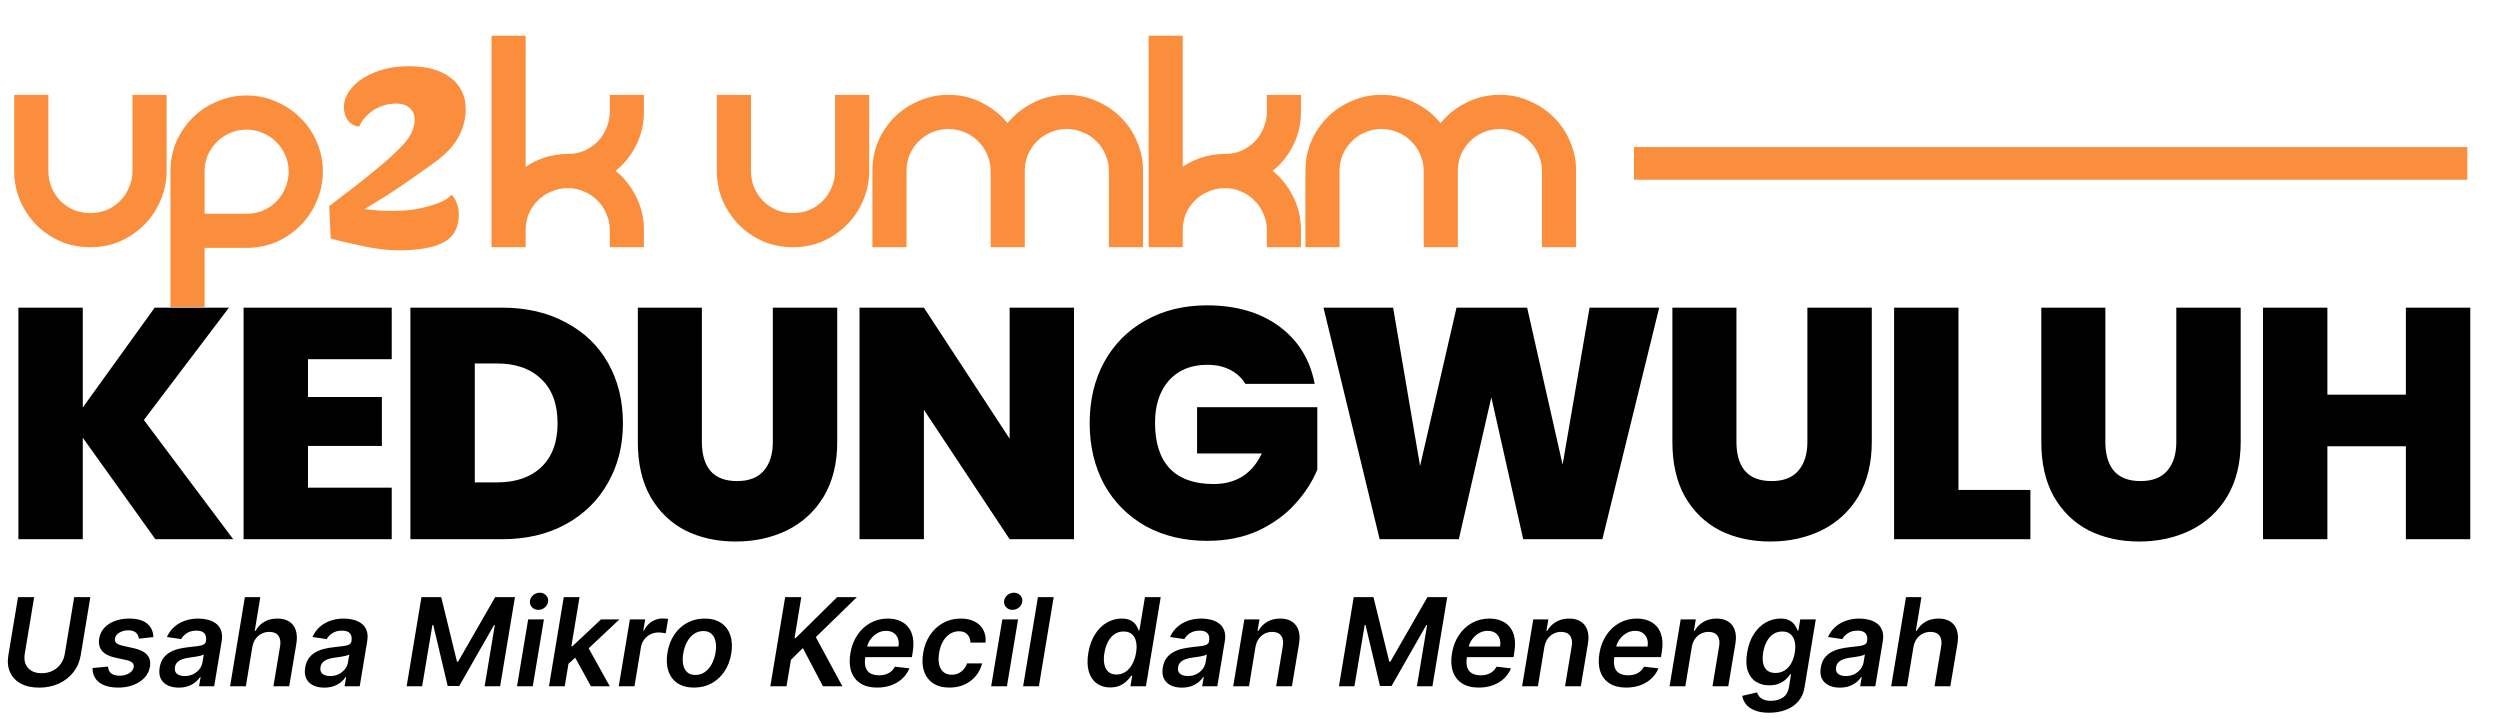 <svg width="153" height="44" viewBox="0 0 153 44" fill="none" xmlns="http://www.w3.org/2000/svg">
<path d="M9.509 33L5.066 26.788V33H1.126V18.828H5.066V24.939L9.468 18.828H14.012L8.805 25.703L14.273 33H9.509ZM18.848 21.984V24.296H23.371V27.291H18.848V29.844H23.974V33H14.908V18.828H23.974V21.984H18.848ZM30.726 18.828C32.213 18.828 33.513 19.129 34.626 19.732C35.751 20.322 36.616 21.153 37.219 22.225C37.822 23.297 38.124 24.523 38.124 25.904C38.124 27.271 37.815 28.49 37.199 29.562C36.596 30.635 35.731 31.479 34.606 32.095C33.493 32.699 32.2 33 30.726 33H25.117V18.828H30.726ZM30.424 29.522C31.577 29.522 32.481 29.207 33.138 28.577C33.795 27.948 34.123 27.056 34.123 25.904C34.123 24.738 33.795 23.84 33.138 23.21C32.481 22.567 31.577 22.245 30.424 22.245H29.057V29.522H30.424ZM42.955 18.828V27.05C42.955 27.814 43.13 28.403 43.478 28.819C43.84 29.234 44.383 29.442 45.106 29.442C45.83 29.442 46.373 29.234 46.735 28.819C47.11 28.39 47.297 27.8 47.297 27.05V18.828H51.238V27.05C51.238 28.35 50.963 29.462 50.413 30.387C49.864 31.298 49.113 31.988 48.162 32.457C47.224 32.913 46.178 33.141 45.026 33.141C43.873 33.141 42.841 32.913 41.93 32.457C41.032 31.988 40.322 31.298 39.799 30.387C39.29 29.475 39.035 28.363 39.035 27.05V18.828H42.955ZM65.73 33H61.79L56.543 25.079V33H52.603V18.828H56.543L61.79 26.849V18.828H65.73V33ZM76.216 23.491C75.989 23.116 75.674 22.828 75.272 22.627C74.883 22.426 74.421 22.326 73.885 22.326C72.893 22.326 72.109 22.647 71.533 23.29C70.97 23.934 70.688 24.798 70.688 25.884C70.688 27.103 70.99 28.035 71.593 28.678C72.209 29.308 73.101 29.623 74.266 29.623C75.647 29.623 76.632 29 77.222 27.753H73.261V24.919H80.619V28.738C80.311 29.489 79.855 30.192 79.252 30.849C78.662 31.506 77.912 32.048 77.001 32.477C76.089 32.893 75.05 33.1 73.885 33.1C72.464 33.1 71.204 32.799 70.105 32.196C69.02 31.579 68.175 30.728 67.572 29.643C66.983 28.544 66.688 27.291 66.688 25.884C66.688 24.49 66.983 23.25 67.572 22.165C68.175 21.066 69.02 20.215 70.105 19.612C71.191 18.995 72.444 18.687 73.865 18.687C75.647 18.687 77.121 19.116 78.287 19.973C79.453 20.831 80.177 22.004 80.458 23.491H76.216ZM101.543 18.828L98.065 33H93.22L91.27 24.316L89.28 33H84.435L80.998 18.828H85.259L86.908 28.517L89.139 18.828H93.461L95.632 28.437L97.281 18.828H101.543ZM106.27 18.828V27.05C106.27 27.814 106.444 28.403 106.793 28.819C107.155 29.234 107.698 29.442 108.421 29.442C109.145 29.442 109.688 29.234 110.05 28.819C110.425 28.39 110.612 27.8 110.612 27.05V18.828H114.553V27.05C114.553 28.35 114.278 29.462 113.728 30.387C113.179 31.298 112.428 31.988 111.477 32.457C110.539 32.913 109.493 33.141 108.341 33.141C107.188 33.141 106.156 32.913 105.245 32.457C104.347 31.988 103.637 31.298 103.114 30.387C102.605 29.475 102.35 28.363 102.35 27.05V18.828H106.27ZM119.858 29.985H124.26V33H115.918V18.828H119.858V29.985ZM128.848 18.828V27.05C128.848 27.814 129.022 28.403 129.371 28.819C129.733 29.234 130.275 29.442 130.999 29.442C131.723 29.442 132.266 29.234 132.627 28.819C133.003 28.39 133.19 27.8 133.19 27.05V18.828H137.13V27.05C137.13 28.35 136.856 29.462 136.306 30.387C135.757 31.298 135.006 31.988 134.055 32.457C133.117 32.913 132.071 33.141 130.919 33.141C129.766 33.141 128.734 32.913 127.823 32.457C126.925 31.988 126.215 31.298 125.692 30.387C125.183 29.475 124.928 28.363 124.928 27.05V18.828H128.848ZM151.181 18.828V33H147.24V27.311H142.436V33H138.496V18.828H142.436V24.155H147.24V18.828H151.181Z" fill="black"/>
<path d="M10.046 5.954V10.457C10.046 11.073 9.926 11.656 9.684 12.206C9.457 12.755 9.135 13.238 8.719 13.653C8.304 14.069 7.822 14.397 7.272 14.638C6.736 14.866 6.153 14.98 5.523 14.98C4.907 14.98 4.324 14.866 3.774 14.638C3.225 14.397 2.742 14.069 2.327 13.653C1.925 13.238 1.603 12.755 1.362 12.206C1.134 11.656 1.02 11.073 1.02 10.457V5.954H2.809V10.457C2.809 10.832 2.876 11.187 3.01 11.522C3.158 11.857 3.352 12.152 3.593 12.407C3.848 12.648 4.136 12.842 4.458 12.99C4.793 13.124 5.148 13.191 5.523 13.191C5.898 13.191 6.254 13.124 6.589 12.99C6.924 12.842 7.212 12.648 7.453 12.407C7.708 12.152 7.902 11.857 8.036 11.522C8.183 11.187 8.257 10.832 8.257 10.457V5.954H10.046ZM15.084 5.994C15.714 5.994 16.297 6.115 16.833 6.356C17.382 6.584 17.865 6.905 18.28 7.321C18.695 7.723 19.017 8.199 19.245 8.748C19.486 9.284 19.607 9.867 19.607 10.497C19.607 11.114 19.486 11.697 19.245 12.246C19.017 12.795 18.695 13.278 18.28 13.693C17.865 14.109 17.382 14.437 16.833 14.678C16.297 14.906 15.714 15.02 15.084 15.02H12.37V18.639H10.581V10.497C10.581 9.867 10.695 9.284 10.922 8.748C11.164 8.199 11.485 7.723 11.887 7.321C12.303 6.905 12.785 6.584 13.335 6.356C13.884 6.115 14.467 5.994 15.084 5.994ZM15.084 13.231C15.459 13.231 15.814 13.164 16.149 13.03C16.484 12.883 16.772 12.688 17.014 12.447C17.268 12.192 17.462 11.898 17.596 11.562C17.744 11.227 17.818 10.872 17.818 10.497C17.818 10.122 17.744 9.773 17.596 9.452C17.462 9.117 17.268 8.828 17.014 8.587C16.772 8.333 16.484 8.138 16.149 8.004C15.814 7.857 15.459 7.783 15.084 7.783C14.708 7.783 14.353 7.857 14.018 8.004C13.697 8.138 13.409 8.333 13.154 8.587C12.913 8.828 12.718 9.117 12.571 9.452C12.437 9.773 12.37 10.122 12.37 10.497V13.231H15.084ZM39.258 6.838C39.258 7.589 39.09 8.279 38.755 8.909C38.433 9.525 37.991 10.041 37.428 10.457C37.991 10.872 38.433 11.395 38.755 12.025C39.09 12.655 39.258 13.338 39.258 14.075V14.98H37.468V14.075C37.468 13.7 37.395 13.352 37.247 13.03C37.113 12.695 36.919 12.407 36.664 12.165C36.423 11.911 36.135 11.717 35.8 11.582C35.478 11.435 35.13 11.361 34.755 11.361C34.379 11.361 34.024 11.435 33.689 11.582C33.354 11.717 33.059 11.911 32.805 12.165C32.563 12.407 32.369 12.695 32.222 13.03C32.088 13.352 32.02 13.7 32.02 14.075V14.98H30.231V14.075V2.335H32.02V10.497C32.409 10.202 32.831 9.974 33.287 9.813C33.756 9.653 34.245 9.572 34.755 9.572C35.13 9.572 35.478 9.505 35.8 9.371C36.135 9.224 36.423 9.029 36.664 8.788C36.919 8.534 37.113 8.239 37.247 7.904C37.395 7.569 37.468 7.214 37.468 6.838V5.954H39.258V6.838Z" fill="#FA8E3C"/>
<path d="M10.046 5.954H10.196V5.804H10.046V5.954ZM9.684 12.206L9.547 12.145L9.546 12.148L9.684 12.206ZM8.719 13.653L8.613 13.547L8.719 13.653ZM7.272 14.638L7.331 14.776L7.332 14.775L7.272 14.638ZM3.774 14.638L3.714 14.775L3.717 14.777L3.774 14.638ZM2.327 13.653L2.219 13.757L2.221 13.759L2.327 13.653ZM1.362 12.206L1.223 12.263L1.224 12.266L1.362 12.206ZM1.02 5.954V5.804H0.87V5.954H1.02ZM2.809 5.954H2.959V5.804H2.809V5.954ZM3.01 11.522L2.871 11.578L2.873 11.583L3.01 11.522ZM3.593 12.407L3.484 12.51L3.49 12.516L3.593 12.407ZM4.458 12.99L4.395 13.126L4.402 13.129L4.458 12.99ZM6.589 12.99L6.644 13.129L6.649 13.127L6.589 12.99ZM7.453 12.407L7.559 12.513L7.453 12.407ZM8.036 11.522L7.899 11.462L7.897 11.466L8.036 11.522ZM8.257 5.954V5.804H8.107V5.954H8.257ZM9.896 5.954V10.457H10.196V5.954H9.896ZM9.896 10.457C9.896 11.053 9.78 11.616 9.547 12.145L9.822 12.266C10.072 11.697 10.196 11.093 10.196 10.457H9.896ZM9.546 12.148C9.325 12.68 9.015 13.146 8.613 13.547L8.826 13.759C9.255 13.33 9.588 12.831 9.823 12.263L9.546 12.148ZM8.613 13.547C8.211 13.949 7.745 14.267 7.212 14.501L7.332 14.775C7.899 14.527 8.397 14.188 8.826 13.759L8.613 13.547ZM7.213 14.5C6.697 14.719 6.134 14.83 5.523 14.83V15.13C6.171 15.13 6.775 15.012 7.331 14.776L7.213 14.5ZM5.523 14.83C4.926 14.83 4.362 14.72 3.832 14.5L3.717 14.777C4.285 15.012 4.888 15.13 5.523 15.13V14.83ZM3.834 14.501C3.302 14.267 2.835 13.949 2.433 13.547L2.221 13.759C2.65 14.188 3.148 14.527 3.714 14.775L3.834 14.501ZM2.435 13.549C2.045 13.147 1.734 12.679 1.499 12.145L1.224 12.266C1.473 12.831 1.804 13.329 2.219 13.757L2.435 13.549ZM1.5 12.148C1.28 11.618 1.17 11.054 1.17 10.457H0.87C0.87 11.092 0.988 11.695 1.223 12.263L1.5 12.148ZM1.17 10.457V5.954H0.87V10.457H1.17ZM1.02 6.104H2.809V5.804H1.02V6.104ZM2.659 5.954V10.457H2.959V5.954H2.659ZM2.659 10.457C2.659 10.85 2.73 11.225 2.871 11.578L3.15 11.466C3.023 11.15 2.959 10.814 2.959 10.457H2.659ZM2.873 11.583C3.027 11.933 3.231 12.242 3.484 12.51L3.702 12.304C3.473 12.062 3.288 11.782 3.148 11.462L2.873 11.583ZM3.49 12.516C3.757 12.768 4.059 12.972 4.395 13.126L4.52 12.853C4.213 12.713 3.939 12.528 3.696 12.298L3.49 12.516ZM4.402 13.129C4.755 13.27 5.13 13.341 5.523 13.341V13.041C5.166 13.041 4.83 12.977 4.513 12.851L4.402 13.129ZM5.523 13.341C5.917 13.341 6.291 13.27 6.644 13.129L6.533 12.851C6.216 12.977 5.88 13.041 5.523 13.041V13.341ZM6.649 13.127C7 12.973 7.304 12.768 7.559 12.513L7.347 12.301C7.12 12.528 6.847 12.712 6.528 12.852L6.649 13.127ZM7.559 12.513C7.828 12.244 8.034 11.932 8.175 11.578L7.897 11.466C7.77 11.783 7.587 12.06 7.347 12.301L7.559 12.513ZM8.173 11.583C8.329 11.228 8.407 10.852 8.407 10.457H8.107C8.107 10.812 8.037 11.146 7.899 11.462L8.173 11.583ZM8.407 10.457V5.954H8.107V10.457H8.407ZM8.257 6.104H10.046V5.804H8.257V6.104ZM16.833 6.356L16.771 6.493L16.775 6.494L16.833 6.356ZM18.28 7.321L18.174 7.427L18.176 7.429L18.28 7.321ZM19.245 8.748L19.106 8.806L19.108 8.81L19.245 8.748ZM19.245 12.246L19.108 12.186L19.106 12.188L19.245 12.246ZM18.28 13.693L18.174 13.587L18.28 13.693ZM16.833 14.678L16.891 14.816L16.893 14.816L16.833 14.678ZM12.37 15.02V14.87H12.22V15.02H12.37ZM12.37 18.639V18.789H12.52V18.639H12.37ZM10.581 18.639H10.431V18.789H10.581V18.639ZM10.922 8.748L10.785 8.688L10.784 8.689L10.922 8.748ZM11.887 7.321L11.781 7.215L11.887 7.321ZM13.335 6.356L13.392 6.494L13.395 6.493L13.335 6.356ZM16.149 13.03L16.205 13.169L16.209 13.167L16.149 13.03ZM17.014 12.447L17.12 12.553L17.014 12.447ZM17.596 11.562L17.459 11.502L17.457 11.507L17.596 11.562ZM17.596 9.452L17.457 9.507L17.46 9.514L17.596 9.452ZM17.014 8.587L16.904 8.691L16.91 8.696L17.014 8.587ZM16.149 8.004L16.089 8.142L16.093 8.144L16.149 8.004ZM14.018 8.004L14.076 8.143L14.079 8.142L14.018 8.004ZM13.154 8.587L13.26 8.693L13.154 8.587ZM12.571 9.452L12.434 9.391L12.432 9.394L12.571 9.452ZM12.37 13.231H12.22V13.381H12.37V13.231ZM15.084 6.144C15.694 6.144 16.256 6.261 16.771 6.493L16.894 6.219C16.337 5.968 15.733 5.844 15.084 5.844V6.144ZM16.775 6.494C17.307 6.715 17.773 7.025 18.174 7.427L18.386 7.215C17.956 6.785 17.457 6.453 16.89 6.217L16.775 6.494ZM18.176 7.429C18.576 7.816 18.886 8.274 19.106 8.806L19.384 8.691C19.148 8.123 18.815 7.63 18.384 7.213L18.176 7.429ZM19.108 8.81C19.34 9.325 19.457 9.887 19.457 10.497H19.757C19.757 9.847 19.632 9.243 19.382 8.687L19.108 8.81ZM19.457 10.497C19.457 11.093 19.34 11.656 19.108 12.186L19.382 12.306C19.632 11.737 19.757 11.134 19.757 10.497H19.457ZM19.106 12.188C18.886 12.72 18.575 13.186 18.174 13.587L18.386 13.799C18.816 13.37 19.148 12.871 19.384 12.303L19.106 12.188ZM18.174 13.587C17.772 13.989 17.305 14.307 16.772 14.541L16.893 14.816C17.459 14.567 17.957 14.228 18.386 13.799L18.174 13.587ZM16.774 14.54C16.258 14.76 15.695 14.87 15.084 14.87V15.17C15.732 15.17 16.335 15.053 16.891 14.816L16.774 14.54ZM15.084 14.87H12.37V15.17H15.084V14.87ZM12.22 15.02V18.639H12.52V15.02H12.22ZM12.37 18.489H10.581V18.789H12.37V18.489ZM10.731 18.639V10.497H10.431V18.639H10.731ZM10.731 10.497C10.731 9.886 10.841 9.323 11.06 8.807L10.784 8.689C10.548 9.245 10.431 9.849 10.431 10.497H10.731ZM11.06 8.808C11.294 8.275 11.605 7.815 11.993 7.427L11.781 7.215C11.365 7.631 11.033 8.122 10.785 8.688L11.06 8.808ZM11.993 7.427C12.395 7.025 12.861 6.715 13.392 6.494L13.277 6.217C12.71 6.453 12.211 6.785 11.781 7.215L11.993 7.427ZM13.395 6.493C13.925 6.261 14.487 6.144 15.084 6.144V5.844C14.447 5.844 13.844 5.969 13.274 6.218L13.395 6.493ZM15.084 13.381C15.477 13.381 15.851 13.311 16.205 13.169L16.093 12.891C15.777 13.017 15.441 13.081 15.084 13.081V13.381ZM16.209 13.167C16.56 13.013 16.864 12.808 17.12 12.553L16.907 12.341C16.68 12.568 16.408 12.752 16.089 12.893L16.209 13.167ZM17.12 12.553C17.389 12.284 17.594 11.972 17.736 11.618L17.457 11.507C17.331 11.823 17.148 12.101 16.907 12.341L17.12 12.553ZM17.734 11.623C17.89 11.268 17.968 10.893 17.968 10.497H17.668C17.668 10.852 17.598 11.187 17.459 11.502L17.734 11.623ZM17.968 10.497C17.968 10.101 17.89 9.732 17.733 9.389L17.46 9.514C17.598 9.815 17.668 10.142 17.668 10.497H17.968ZM17.736 9.396C17.594 9.041 17.387 8.735 17.117 8.478L16.91 8.696C17.149 8.922 17.331 9.192 17.457 9.507L17.736 9.396ZM17.122 8.484C16.866 8.213 16.559 8.007 16.205 7.865L16.093 8.144C16.409 8.27 16.679 8.452 16.905 8.69L17.122 8.484ZM16.209 7.867C15.855 7.711 15.479 7.633 15.084 7.633V7.933C15.439 7.933 15.773 8.003 16.089 8.142L16.209 7.867ZM15.084 7.633C14.688 7.633 14.312 7.711 13.958 7.867L14.079 8.142C14.394 8.003 14.729 7.933 15.084 7.933V7.633ZM13.961 7.866C13.62 8.008 13.316 8.213 13.048 8.481L13.26 8.693C13.501 8.452 13.773 8.269 14.076 8.143L13.961 7.866ZM13.048 8.481C12.792 8.736 12.588 9.04 12.434 9.391L12.708 9.512C12.849 9.193 13.033 8.92 13.26 8.693L13.048 8.481ZM12.432 9.394C12.29 9.735 12.22 10.104 12.22 10.497H12.52C12.52 10.14 12.584 9.811 12.709 9.509L12.432 9.394ZM12.22 10.497V13.231H12.52V10.497H12.22ZM12.37 13.381H15.084V13.081H12.37V13.381ZM38.755 8.909L38.623 8.838L38.622 8.839L38.755 8.909ZM37.428 10.457L37.339 10.336L37.176 10.457L37.339 10.578L37.428 10.457ZM38.755 12.025L38.621 12.093L38.623 12.095L38.755 12.025ZM39.258 14.98V15.13H39.407V14.98H39.258ZM37.468 14.98H37.318V15.13H37.468V14.98ZM37.247 13.03L37.108 13.086L37.111 13.092L37.247 13.03ZM36.664 12.165L36.555 12.269L36.561 12.274L36.664 12.165ZM35.8 11.582L35.737 11.719L35.744 11.722L35.8 11.582ZM33.689 11.582L33.745 11.722L33.749 11.72L33.689 11.582ZM32.805 12.165L32.911 12.272L32.805 12.165ZM32.222 13.03L32.084 12.97L32.083 12.972L32.222 13.03ZM32.02 14.98V15.13H32.17V14.98H32.02ZM30.231 14.98H30.081V15.13H30.231V14.98ZM30.231 2.335V2.185H30.081V2.335H30.231ZM32.02 2.335H32.17V2.185H32.02V2.335ZM32.02 10.497H31.87V10.799L32.111 10.617L32.02 10.497ZM33.287 9.813L33.238 9.672L33.237 9.672L33.287 9.813ZM35.8 9.371L35.858 9.51L35.86 9.509L35.8 9.371ZM37.247 7.904L37.11 7.843L37.108 7.848L37.247 7.904ZM37.468 5.954V5.804H37.318V5.954H37.468ZM39.258 5.954H39.407V5.804H39.258V5.954ZM39.108 6.838C39.108 7.566 38.945 8.231 38.623 8.838L38.887 8.979C39.235 8.327 39.407 7.612 39.407 6.838H39.108ZM38.622 8.839C38.311 9.436 37.884 9.934 37.339 10.336L37.517 10.578C38.098 10.149 38.556 9.615 38.888 8.978L38.622 8.839ZM37.339 10.578C37.883 10.979 38.31 11.484 38.621 12.093L38.889 11.957C38.556 11.306 38.099 10.765 37.517 10.336L37.339 10.578ZM38.623 12.095C38.946 12.703 39.108 13.362 39.108 14.075H39.407C39.407 13.315 39.234 12.607 38.887 11.954L38.623 12.095ZM39.108 14.075V14.98H39.407V14.075H39.108ZM39.258 14.83H37.468V15.13H39.258V14.83ZM37.618 14.98V14.075H37.318V14.98H37.618ZM37.618 14.075C37.618 13.68 37.541 13.31 37.384 12.967L37.111 13.092C37.249 13.393 37.318 13.72 37.318 14.075H37.618ZM37.386 12.974C37.245 12.62 37.038 12.313 36.767 12.057L36.561 12.274C36.8 12.5 36.982 12.77 37.108 13.086L37.386 12.974ZM36.773 12.062C36.517 11.791 36.21 11.585 35.856 11.443L35.744 11.722C36.06 11.848 36.33 12.03 36.555 12.269L36.773 12.062ZM35.862 11.446C35.52 11.289 35.15 11.211 34.755 11.211V11.511C35.109 11.511 35.437 11.581 35.737 11.719L35.862 11.446ZM34.755 11.211C34.359 11.211 33.983 11.289 33.629 11.445L33.749 11.72C34.065 11.581 34.4 11.511 34.755 11.511V11.211ZM33.633 11.443C33.279 11.585 32.968 11.79 32.699 12.059L32.911 12.272C33.151 12.031 33.429 11.848 33.745 11.722L33.633 11.443ZM32.699 12.059C32.443 12.315 32.239 12.619 32.084 12.97L32.359 13.09C32.499 12.771 32.684 12.499 32.911 12.272L32.699 12.059ZM32.083 12.972C31.941 13.313 31.87 13.682 31.87 14.075H32.17C32.17 13.718 32.234 13.39 32.36 13.088L32.083 12.972ZM31.87 14.075V14.98H32.17V14.075H31.87ZM32.02 14.83H30.231V15.13H32.02V14.83ZM30.381 14.98V14.075H30.081V14.98H30.381ZM30.381 14.075V2.335H30.081V14.075H30.381ZM30.231 2.485H32.02V2.185H30.231V2.485ZM31.87 2.335V10.497H32.17V2.335H31.87ZM32.111 10.617C32.488 10.331 32.896 10.111 33.337 9.955L33.237 9.672C32.767 9.838 32.331 10.073 31.93 10.377L32.111 10.617ZM33.336 9.955C33.789 9.8 34.261 9.722 34.755 9.722V9.422C34.229 9.422 33.724 9.505 33.238 9.672L33.336 9.955ZM34.755 9.722C35.148 9.722 35.516 9.652 35.858 9.51L35.742 9.233C35.44 9.359 35.111 9.422 34.755 9.422V9.722ZM35.86 9.509C36.211 9.354 36.515 9.15 36.77 8.894L36.558 8.682C36.331 8.909 36.059 9.093 35.739 9.234L35.86 9.509ZM36.77 8.894C37.039 8.625 37.245 8.313 37.386 7.959L37.108 7.848C36.981 8.164 36.798 8.442 36.558 8.682L36.77 8.894ZM37.385 7.964C37.541 7.61 37.618 7.234 37.618 6.838H37.318C37.318 7.193 37.249 7.528 37.11 7.843L37.385 7.964ZM37.618 6.838V5.954H37.318V6.838H37.618ZM37.468 6.104H39.258V5.804H37.468V6.104ZM39.108 5.954V6.838H39.407V5.954H39.108Z" fill="#FA8E3C"/>
<path d="M53.046 5.954V10.457C53.046 11.073 52.926 11.656 52.684 12.206C52.456 12.755 52.135 13.238 51.719 13.653C51.304 14.069 50.822 14.397 50.272 14.638C49.736 14.866 49.153 14.98 48.523 14.98C47.907 14.98 47.324 14.866 46.774 14.638C46.225 14.397 45.742 14.069 45.327 13.653C44.925 13.238 44.603 12.755 44.362 12.206C44.134 11.656 44.02 11.073 44.02 10.457V5.954H45.809V10.457C45.809 10.832 45.876 11.187 46.01 11.522C46.158 11.857 46.352 12.152 46.593 12.407C46.848 12.648 47.136 12.842 47.458 12.99C47.793 13.124 48.148 13.191 48.523 13.191C48.898 13.191 49.254 13.124 49.589 12.99C49.924 12.842 50.212 12.648 50.453 12.407C50.708 12.152 50.902 11.857 51.036 11.522C51.183 11.187 51.257 10.832 51.257 10.457V5.954H53.046ZM65.281 5.954C65.91 5.954 66.493 6.074 67.029 6.316C67.579 6.543 68.061 6.865 68.477 7.281C68.892 7.683 69.214 8.158 69.442 8.708C69.683 9.244 69.804 9.827 69.804 10.457V14.98H68.014V10.457C68.014 10.082 67.941 9.733 67.793 9.411C67.659 9.076 67.465 8.788 67.21 8.547C66.969 8.292 66.681 8.098 66.346 7.964C66.011 7.817 65.656 7.743 65.281 7.743C64.905 7.743 64.55 7.817 64.215 7.964C63.893 8.098 63.605 8.292 63.351 8.547C63.109 8.788 62.915 9.076 62.768 9.411C62.634 9.733 62.567 10.082 62.567 10.457V14.98H60.778V10.457C60.778 10.082 60.704 9.733 60.556 9.411C60.422 9.076 60.228 8.788 59.973 8.547C59.732 8.292 59.444 8.098 59.109 7.964C58.774 7.817 58.419 7.743 58.044 7.743C57.668 7.743 57.313 7.817 56.978 7.964C56.656 8.098 56.368 8.292 56.114 8.547C55.872 8.788 55.678 9.076 55.531 9.411C55.397 9.733 55.33 10.082 55.33 10.457V14.98H53.541V10.457C53.541 9.827 53.654 9.244 53.882 8.708C54.123 8.158 54.445 7.683 54.847 7.281C55.263 6.865 55.745 6.543 56.294 6.316C56.844 6.074 57.427 5.954 58.044 5.954C58.794 5.954 59.477 6.121 60.094 6.456C60.724 6.778 61.246 7.22 61.662 7.783C62.077 7.22 62.6 6.778 63.23 6.456C63.86 6.121 64.543 5.954 65.281 5.954ZM79.47 6.838C79.47 7.589 79.302 8.279 78.967 8.909C78.646 9.525 78.203 10.041 77.641 10.457C78.203 10.872 78.646 11.395 78.967 12.025C79.302 12.655 79.47 13.338 79.47 14.075V14.98H77.681V14.075C77.681 13.7 77.607 13.352 77.46 13.03C77.326 12.695 77.131 12.407 76.877 12.165C76.635 11.911 76.347 11.717 76.012 11.582C75.691 11.435 75.342 11.361 74.967 11.361C74.592 11.361 74.236 11.435 73.901 11.582C73.566 11.717 73.272 11.911 73.017 12.165C72.776 12.407 72.581 12.695 72.434 13.03C72.3 13.352 72.233 13.7 72.233 14.075V14.98H70.444V14.075V2.335H72.233V10.497C72.621 10.202 73.044 9.974 73.499 9.813C73.968 9.653 74.458 9.572 74.967 9.572C75.342 9.572 75.691 9.505 76.012 9.371C76.347 9.224 76.635 9.029 76.877 8.788C77.131 8.534 77.326 8.239 77.46 7.904C77.607 7.569 77.681 7.214 77.681 6.838V5.954H79.47V6.838ZM91.783 5.954C92.413 5.954 92.996 6.074 93.532 6.316C94.082 6.543 94.564 6.865 94.979 7.281C95.395 7.683 95.716 8.158 95.944 8.708C96.186 9.244 96.306 9.827 96.306 10.457V14.98H94.517V10.457C94.517 10.082 94.443 9.733 94.296 9.411C94.162 9.076 93.968 8.788 93.713 8.547C93.472 8.292 93.184 8.098 92.849 7.964C92.513 7.817 92.158 7.743 91.783 7.743C91.408 7.743 91.053 7.817 90.718 7.964C90.396 8.098 90.108 8.292 89.853 8.547C89.612 8.788 89.418 9.076 89.27 9.411C89.136 9.733 89.069 10.082 89.069 10.457V14.98H87.28V10.457C87.28 10.082 87.206 9.733 87.059 9.411C86.925 9.076 86.731 8.788 86.476 8.547C86.235 8.292 85.947 8.098 85.612 7.964C85.276 7.817 84.921 7.743 84.546 7.743C84.171 7.743 83.816 7.817 83.481 7.964C83.159 8.098 82.871 8.292 82.616 8.547C82.375 8.788 82.181 9.076 82.033 9.411C81.899 9.733 81.832 10.082 81.832 10.457V14.98H80.043V10.457C80.043 9.827 80.157 9.244 80.385 8.708C80.626 8.158 80.948 7.683 81.35 7.281C81.765 6.865 82.248 6.543 82.797 6.316C83.347 6.074 83.93 5.954 84.546 5.954C85.297 5.954 85.98 6.121 86.597 6.456C87.227 6.778 87.749 7.22 88.165 7.783C88.58 7.22 89.103 6.778 89.733 6.456C90.362 6.121 91.046 5.954 91.783 5.954Z" fill="#FA8E3C"/>
<path d="M53.046 5.954H53.196V5.804H53.046V5.954ZM52.684 12.206L52.547 12.145L52.546 12.148L52.684 12.206ZM51.719 13.653L51.613 13.547L51.719 13.653ZM50.272 14.638L50.331 14.776L50.332 14.775L50.272 14.638ZM46.774 14.638L46.714 14.775L46.717 14.777L46.774 14.638ZM45.327 13.653L45.219 13.757L45.221 13.759L45.327 13.653ZM44.362 12.206L44.223 12.263L44.224 12.266L44.362 12.206ZM44.02 5.954V5.804H43.87V5.954H44.02ZM45.809 5.954H45.959V5.804H45.809V5.954ZM46.01 11.522L45.871 11.578L45.873 11.583L46.01 11.522ZM46.593 12.407L46.484 12.51L46.49 12.516L46.593 12.407ZM47.458 12.99L47.395 13.126L47.402 13.129L47.458 12.99ZM49.589 12.99L49.644 13.129L49.649 13.127L49.589 12.99ZM50.453 12.407L50.559 12.513L50.453 12.407ZM51.036 11.522L50.899 11.462L50.897 11.466L51.036 11.522ZM51.257 5.954V5.804H51.107V5.954H51.257ZM52.896 5.954V10.457H53.196V5.954H52.896ZM52.896 10.457C52.896 11.053 52.78 11.616 52.547 12.145L52.822 12.266C53.072 11.697 53.196 11.093 53.196 10.457H52.896ZM52.546 12.148C52.325 12.68 52.015 13.146 51.613 13.547L51.825 13.759C52.255 13.33 52.588 12.831 52.823 12.263L52.546 12.148ZM51.613 13.547C51.211 13.949 50.745 14.267 50.212 14.501L50.332 14.775C50.898 14.527 51.397 14.188 51.825 13.759L51.613 13.547ZM50.213 14.5C49.697 14.719 49.135 14.83 48.523 14.83V15.13C49.172 15.13 49.775 15.012 50.331 14.776L50.213 14.5ZM48.523 14.83C47.926 14.83 47.362 14.72 46.832 14.5L46.717 14.777C47.285 15.012 47.888 15.13 48.523 15.13V14.83ZM46.834 14.501C46.302 14.267 45.835 13.949 45.433 13.547L45.221 13.759C45.65 14.188 46.148 14.527 46.714 14.775L46.834 14.501ZM45.435 13.549C45.045 13.147 44.733 12.679 44.499 12.145L44.224 12.266C44.473 12.831 44.804 13.329 45.219 13.757L45.435 13.549ZM44.5 12.148C44.28 11.618 44.17 11.054 44.17 10.457H43.87C43.87 11.092 43.988 11.695 44.223 12.263L44.5 12.148ZM44.17 10.457V5.954H43.87V10.457H44.17ZM44.02 6.104H45.809V5.804H44.02V6.104ZM45.659 5.954V10.457H45.959V5.954H45.659ZM45.659 10.457C45.659 10.85 45.73 11.225 45.871 11.578L46.15 11.466C46.023 11.15 45.959 10.814 45.959 10.457H45.659ZM45.873 11.583C46.027 11.933 46.231 12.242 46.484 12.51L46.702 12.304C46.473 12.062 46.288 11.782 46.148 11.462L45.873 11.583ZM46.49 12.516C46.757 12.768 47.059 12.972 47.395 13.126L47.52 12.853C47.213 12.713 46.939 12.528 46.696 12.298L46.49 12.516ZM47.402 13.129C47.755 13.27 48.13 13.341 48.523 13.341V13.041C48.166 13.041 47.83 12.977 47.513 12.851L47.402 13.129ZM48.523 13.341C48.917 13.341 49.291 13.27 49.644 13.129L49.533 12.851C49.216 12.977 48.88 13.041 48.523 13.041V13.341ZM49.649 13.127C50 12.973 50.304 12.768 50.559 12.513L50.347 12.301C50.12 12.528 49.847 12.712 49.528 12.852L49.649 13.127ZM50.559 12.513C50.828 12.244 51.034 11.932 51.175 11.578L50.897 11.466C50.77 11.783 50.587 12.06 50.347 12.301L50.559 12.513ZM51.173 11.583C51.329 11.228 51.407 10.852 51.407 10.457H51.107C51.107 10.812 51.038 11.146 50.899 11.462L51.173 11.583ZM51.407 10.457V5.954H51.107V10.457H51.407ZM51.257 6.104H53.046V5.804H51.257V6.104ZM67.029 6.316L66.968 6.452L66.972 6.454L67.029 6.316ZM68.477 7.281L68.371 7.387L68.373 7.388L68.477 7.281ZM69.442 8.708L69.303 8.765L69.305 8.769L69.442 8.708ZM69.804 14.98V15.13H69.954V14.98H69.804ZM68.014 14.98H67.864V15.13H68.014V14.98ZM67.793 9.411L67.654 9.467L67.657 9.474L67.793 9.411ZM67.21 8.547L67.101 8.65L67.107 8.656L67.21 8.547ZM66.346 7.964L66.285 8.101L66.29 8.103L66.346 7.964ZM64.215 7.964L64.273 8.103L64.275 8.101L64.215 7.964ZM63.351 8.547L63.245 8.441L63.351 8.547ZM62.768 9.411L62.63 9.351L62.629 9.354L62.768 9.411ZM62.567 14.98V15.13H62.717V14.98H62.567ZM60.778 14.98H60.627V15.13H60.778V14.98ZM60.556 9.411L60.417 9.467L60.42 9.474L60.556 9.411ZM59.973 8.547L59.864 8.65L59.87 8.656L59.973 8.547ZM59.109 7.964L59.048 8.101L59.053 8.103L59.109 7.964ZM56.978 7.964L57.036 8.103L57.038 8.101L56.978 7.964ZM56.114 8.547L56.008 8.441L56.114 8.547ZM55.531 9.411L55.393 9.351L55.392 9.354L55.531 9.411ZM55.33 14.98V15.13H55.48V14.98H55.33ZM53.541 14.98H53.391V15.13H53.541V14.98ZM53.882 8.708L53.745 8.648L53.744 8.649L53.882 8.708ZM54.847 7.281L54.953 7.387L54.847 7.281ZM56.294 6.316L56.352 6.454L56.355 6.453L56.294 6.316ZM60.094 6.456L60.022 6.588L60.026 6.59L60.094 6.456ZM61.662 7.783L61.541 7.872L61.662 8.036L61.783 7.872L61.662 7.783ZM63.23 6.456L63.298 6.59L63.3 6.589L63.23 6.456ZM65.281 6.104C65.891 6.104 66.453 6.221 66.968 6.452L67.091 6.179C66.534 5.928 65.93 5.804 65.281 5.804V6.104ZM66.972 6.454C67.504 6.675 67.969 6.985 68.371 7.387L68.583 7.174C68.153 6.745 67.654 6.412 67.087 6.177L66.972 6.454ZM68.373 7.388C68.773 7.776 69.083 8.234 69.303 8.765L69.58 8.65C69.345 8.083 69.012 7.59 68.581 7.173L68.373 7.388ZM69.305 8.769C69.537 9.285 69.654 9.847 69.654 10.457H69.954C69.954 9.807 69.829 9.203 69.579 8.646L69.305 8.769ZM69.654 10.457V14.98H69.954V10.457H69.654ZM69.804 14.83H68.014V15.13H69.804V14.83ZM68.164 14.98V10.457H67.864V14.98H68.164ZM68.164 10.457C68.164 10.061 68.087 9.691 67.93 9.349L67.657 9.474C67.795 9.775 67.864 10.102 67.864 10.457H68.164ZM67.933 9.356C67.791 9.001 67.584 8.695 67.314 8.438L67.107 8.656C67.346 8.882 67.528 9.152 67.654 9.467L67.933 9.356ZM67.319 8.444C67.063 8.173 66.756 7.967 66.402 7.825L66.29 8.103C66.606 8.23 66.876 8.412 67.101 8.65L67.319 8.444ZM66.406 7.827C66.052 7.671 65.676 7.593 65.281 7.593V7.893C65.635 7.893 65.97 7.963 66.285 8.101L66.406 7.827ZM65.281 7.593C64.885 7.593 64.509 7.671 64.155 7.827L64.275 8.101C64.591 7.963 64.925 7.893 65.281 7.893V7.593ZM64.157 7.826C63.817 7.967 63.513 8.173 63.245 8.441L63.457 8.653C63.698 8.412 63.97 8.229 64.273 8.103L64.157 7.826ZM63.245 8.441C62.989 8.696 62.785 9 62.63 9.351L62.905 9.472C63.045 9.153 63.23 8.88 63.457 8.653L63.245 8.441ZM62.629 9.354C62.487 9.695 62.417 10.063 62.417 10.457H62.717C62.717 10.1 62.78 9.771 62.906 9.469L62.629 9.354ZM62.417 10.457V14.98H62.717V10.457H62.417ZM62.567 14.83H60.778V15.13H62.567V14.83ZM60.928 14.98V10.457H60.627V14.98H60.928ZM60.928 10.457C60.928 10.061 60.85 9.691 60.693 9.349L60.42 9.474C60.558 9.775 60.627 10.102 60.627 10.457H60.928ZM60.696 9.356C60.554 9.001 60.347 8.695 60.077 8.438L59.87 8.656C60.109 8.882 60.291 9.152 60.417 9.467L60.696 9.356ZM60.082 8.444C59.826 8.173 59.519 7.967 59.165 7.825L59.053 8.103C59.369 8.23 59.639 8.412 59.864 8.65L60.082 8.444ZM59.169 7.827C58.815 7.671 58.439 7.593 58.044 7.593V7.893C58.398 7.893 58.733 7.963 59.048 8.101L59.169 7.827ZM58.044 7.593C57.648 7.593 57.272 7.671 56.918 7.827L57.038 8.101C57.354 7.963 57.688 7.893 58.044 7.893V7.593ZM56.92 7.826C56.58 7.967 56.276 8.173 56.008 8.441L56.22 8.653C56.461 8.412 56.733 8.229 57.036 8.103L56.92 7.826ZM56.008 8.441C55.752 8.696 55.548 9 55.393 9.351L55.668 9.472C55.808 9.153 55.992 8.88 56.22 8.653L56.008 8.441ZM55.392 9.354C55.25 9.695 55.18 10.063 55.18 10.457H55.48C55.48 10.1 55.543 9.771 55.669 9.469L55.392 9.354ZM55.18 10.457V14.98H55.48V10.457H55.18ZM55.33 14.83H53.541V15.13H55.33V14.83ZM53.691 14.98V10.457H53.391V14.98H53.691ZM53.691 10.457C53.691 9.845 53.801 9.283 54.02 8.767L53.744 8.649C53.508 9.205 53.391 9.808 53.391 10.457H53.691ZM54.02 8.768C54.254 8.235 54.565 7.775 54.953 7.387L54.741 7.174C54.325 7.59 53.993 8.082 53.745 8.648L54.02 8.768ZM54.953 7.387C55.355 6.985 55.821 6.675 56.352 6.454L56.237 6.177C55.67 6.412 55.171 6.745 54.741 7.174L54.953 7.387ZM56.355 6.453C56.885 6.22 57.447 6.104 58.044 6.104V5.804C57.407 5.804 56.803 5.928 56.234 6.178L56.355 6.453ZM58.044 6.104C58.771 6.104 59.429 6.266 60.022 6.588L60.166 6.325C59.526 5.977 58.817 5.804 58.044 5.804V6.104ZM60.026 6.59C60.635 6.901 61.14 7.328 61.541 7.872L61.783 7.694C61.353 7.112 60.812 6.655 60.162 6.323L60.026 6.59ZM61.783 7.872C62.184 7.328 62.689 6.901 63.298 6.59L63.162 6.323C62.511 6.655 61.971 7.112 61.541 7.694L61.783 7.872ZM63.3 6.589C63.908 6.266 64.567 6.104 65.281 6.104V5.804C64.52 5.804 63.812 5.977 63.16 6.324L63.3 6.589ZM78.967 8.909L78.835 8.838L78.834 8.839L78.967 8.909ZM77.641 10.457L77.551 10.336L77.388 10.457L77.551 10.578L77.641 10.457ZM78.967 12.025L78.834 12.093L78.835 12.095L78.967 12.025ZM79.47 14.98V15.13H79.62V14.98H79.47ZM77.681 14.98H77.531V15.13H77.681V14.98ZM77.46 13.03L77.32 13.086L77.323 13.092L77.46 13.03ZM76.877 12.165L76.767 12.269L76.773 12.274L76.877 12.165ZM76.012 11.582L75.95 11.719L75.957 11.722L76.012 11.582ZM73.901 11.582L73.957 11.722L73.962 11.72L73.901 11.582ZM73.017 12.165L73.123 12.272L73.017 12.165ZM72.434 13.03L72.297 12.97L72.295 12.972L72.434 13.03ZM72.233 14.98V15.13H72.383V14.98H72.233ZM70.444 14.98H70.294V15.13H70.444V14.98ZM70.444 2.335V2.185H70.294V2.335H70.444ZM72.233 2.335H72.383V2.185H72.233V2.335ZM72.233 10.497H72.083V10.799L72.323 10.617L72.233 10.497ZM73.499 9.813L73.451 9.672L73.449 9.672L73.499 9.813ZM76.012 9.371L76.07 9.51L76.073 9.509L76.012 9.371ZM77.46 7.904L77.322 7.843L77.32 7.848L77.46 7.904ZM77.681 5.954V5.804H77.531V5.954H77.681ZM79.47 5.954H79.62V5.804H79.47V5.954ZM79.32 6.838C79.32 7.566 79.158 8.231 78.835 8.838L79.1 8.979C79.447 8.327 79.62 7.612 79.62 6.838H79.32ZM78.834 8.839C78.523 9.436 78.096 9.934 77.551 10.336L77.73 10.578C78.311 10.149 78.768 9.615 79.1 8.978L78.834 8.839ZM77.551 10.578C78.095 10.979 78.522 11.484 78.834 12.093L79.101 11.957C78.769 11.306 78.311 10.765 77.73 10.336L77.551 10.578ZM78.835 12.095C79.158 12.703 79.32 13.362 79.32 14.075H79.62C79.62 13.315 79.447 12.607 79.1 11.954L78.835 12.095ZM79.32 14.075V14.98H79.62V14.075H79.32ZM79.47 14.83H77.681V15.13H79.47V14.83ZM77.831 14.98V14.075H77.531V14.98H77.831ZM77.831 14.075C77.831 13.68 77.753 13.31 77.596 12.967L77.323 13.092C77.461 13.393 77.531 13.72 77.531 14.075H77.831ZM77.599 12.974C77.457 12.62 77.251 12.313 76.98 12.057L76.773 12.274C77.012 12.5 77.194 12.77 77.32 13.086L77.599 12.974ZM76.986 12.062C76.729 11.791 76.422 11.585 76.068 11.443L75.957 11.722C76.272 11.848 76.542 12.03 76.768 12.269L76.986 12.062ZM76.075 11.446C75.732 11.289 75.362 11.211 74.967 11.211V11.511C75.322 11.511 75.649 11.581 75.95 11.719L76.075 11.446ZM74.967 11.211C74.571 11.211 74.195 11.289 73.841 11.445L73.962 11.72C74.277 11.581 74.612 11.511 74.967 11.511V11.211ZM73.846 11.443C73.492 11.585 73.18 11.79 72.911 12.059L73.123 12.272C73.363 12.031 73.641 11.848 73.957 11.722L73.846 11.443ZM72.911 12.059C72.656 12.315 72.451 12.619 72.297 12.97L72.571 13.09C72.712 12.771 72.896 12.499 73.123 12.272L72.911 12.059ZM72.295 12.972C72.153 13.313 72.083 13.682 72.083 14.075H72.383C72.383 13.718 72.447 13.39 72.572 13.088L72.295 12.972ZM72.083 14.075V14.98H72.383V14.075H72.083ZM72.233 14.83H70.444V15.13H72.233V14.83ZM70.594 14.98V14.075H70.294V14.98H70.594ZM70.594 14.075V2.335H70.294V14.075H70.594ZM70.444 2.485H72.233V2.185H70.444V2.485ZM72.083 2.335V10.497H72.383V2.335H72.083ZM72.323 10.617C72.7 10.331 73.108 10.111 73.549 9.955L73.449 9.672C72.979 9.838 72.543 10.073 72.142 10.377L72.323 10.617ZM73.548 9.955C74.001 9.8 74.474 9.722 74.967 9.722V9.422C74.442 9.422 73.936 9.505 73.451 9.672L73.548 9.955ZM74.967 9.722C75.36 9.722 75.729 9.652 76.07 9.51L75.954 9.233C75.653 9.359 75.324 9.422 74.967 9.422V9.722ZM76.073 9.509C76.423 9.354 76.727 9.15 76.983 8.894L76.77 8.682C76.543 8.909 76.271 9.093 75.952 9.234L76.073 9.509ZM76.983 8.894C77.252 8.625 77.457 8.313 77.599 7.959L77.32 7.848C77.194 8.164 77.011 8.442 76.77 8.682L76.983 8.894ZM77.597 7.964C77.753 7.61 77.831 7.234 77.831 6.838H77.531C77.531 7.193 77.461 7.528 77.322 7.843L77.597 7.964ZM77.831 6.838V5.954H77.531V6.838H77.831ZM77.681 6.104H79.47V5.804H77.681V6.104ZM79.32 5.954V6.838H79.62V5.954H79.32ZM93.532 6.316L93.47 6.452L93.475 6.454L93.532 6.316ZM94.979 7.281L94.873 7.387L94.875 7.388L94.979 7.281ZM95.944 8.708L95.806 8.765L95.808 8.769L95.944 8.708ZM96.306 14.98V15.13H96.456V14.98H96.306ZM94.517 14.98H94.367V15.13H94.517V14.98ZM94.296 9.411L94.156 9.467L94.16 9.474L94.296 9.411ZM93.713 8.547L93.604 8.65L93.61 8.656L93.713 8.547ZM92.849 7.964L92.788 8.101L92.793 8.103L92.849 7.964ZM90.718 7.964L90.775 8.103L90.778 8.101L90.718 7.964ZM89.853 8.547L89.747 8.441L89.853 8.547ZM89.27 9.411L89.133 9.351L89.132 9.354L89.27 9.411ZM89.069 14.98V15.13H89.219V14.98H89.069ZM87.28 14.98H87.13V15.13H87.28V14.98ZM87.059 9.411L86.919 9.467L86.923 9.474L87.059 9.411ZM86.476 8.547L86.367 8.65L86.373 8.656L86.476 8.547ZM85.612 7.964L85.551 8.101L85.556 8.103L85.612 7.964ZM83.481 7.964L83.538 8.103L83.541 8.101L83.481 7.964ZM82.616 8.547L82.51 8.441L82.616 8.547ZM82.033 9.411L81.896 9.351L81.895 9.354L82.033 9.411ZM81.832 14.98V15.13H81.982V14.98H81.832ZM80.043 14.98H79.893V15.13H80.043V14.98ZM80.385 8.708L80.248 8.648L80.247 8.649L80.385 8.708ZM81.35 7.281L81.456 7.387L81.35 7.281ZM82.797 6.316L82.855 6.454L82.858 6.453L82.797 6.316ZM86.597 6.456L86.525 6.588L86.528 6.59L86.597 6.456ZM88.165 7.783L88.044 7.872L88.165 8.036L88.285 7.872L88.165 7.783ZM89.733 6.456L89.801 6.59L89.803 6.589L89.733 6.456ZM91.783 6.104C92.393 6.104 92.955 6.221 93.471 6.452L93.594 6.179C93.037 5.928 92.433 5.804 91.783 5.804V6.104ZM93.475 6.454C94.006 6.675 94.472 6.985 94.873 7.387L95.085 7.174C94.656 6.745 94.157 6.412 93.59 6.177L93.475 6.454ZM94.875 7.388C95.275 7.776 95.586 8.234 95.806 8.765L96.083 8.65C95.847 8.083 95.514 7.59 95.084 7.173L94.875 7.388ZM95.808 8.769C96.04 9.285 96.156 9.847 96.156 10.457H96.456C96.456 9.807 96.332 9.203 96.081 8.646L95.808 8.769ZM96.156 10.457V14.98H96.456V10.457H96.156ZM96.306 14.83H94.517V15.13H96.306V14.83ZM94.667 14.98V10.457H94.367V14.98H94.667ZM94.667 10.457C94.667 10.061 94.589 9.691 94.432 9.349L94.16 9.474C94.297 9.775 94.367 10.102 94.367 10.457H94.667ZM94.435 9.356C94.293 9.001 94.087 8.695 93.816 8.438L93.61 8.656C93.848 8.882 94.03 9.152 94.157 9.467L94.435 9.356ZM93.822 8.444C93.565 8.173 93.259 7.967 92.904 7.825L92.793 8.103C93.108 8.23 93.378 8.412 93.604 8.65L93.822 8.444ZM92.909 7.827C92.554 7.671 92.179 7.593 91.783 7.593V7.893C92.138 7.893 92.473 7.963 92.788 8.101L92.909 7.827ZM91.783 7.593C91.388 7.593 91.012 7.671 90.657 7.827L90.778 8.101C91.094 7.963 91.428 7.893 91.783 7.893V7.593ZM90.66 7.826C90.32 7.967 90.015 8.173 89.747 8.441L89.959 8.653C90.201 8.412 90.472 8.229 90.775 8.103L90.66 7.826ZM89.747 8.441C89.492 8.696 89.287 9 89.133 9.351L89.407 9.472C89.548 9.153 89.732 8.88 89.959 8.653L89.747 8.441ZM89.132 9.354C88.99 9.695 88.919 10.063 88.919 10.457H89.219C89.219 10.1 89.283 9.771 89.409 9.469L89.132 9.354ZM88.919 10.457V14.98H89.219V10.457H88.919ZM89.069 14.83H87.28V15.13H89.069V14.83ZM87.43 14.98V10.457H87.13V14.98H87.43ZM87.43 10.457C87.43 10.061 87.352 9.691 87.195 9.349L86.923 9.474C87.061 9.775 87.13 10.102 87.13 10.457H87.43ZM87.198 9.356C87.056 9.001 86.85 8.695 86.579 8.438L86.373 8.656C86.611 8.882 86.793 9.152 86.92 9.467L87.198 9.356ZM86.585 8.444C86.328 8.173 86.022 7.967 85.667 7.825L85.556 8.103C85.871 8.23 86.141 8.412 86.367 8.65L86.585 8.444ZM85.672 7.827C85.317 7.671 84.942 7.593 84.546 7.593V7.893C84.901 7.893 85.236 7.963 85.551 8.101L85.672 7.827ZM84.546 7.593C84.151 7.593 83.775 7.671 83.42 7.827L83.541 8.101C83.857 7.963 84.191 7.893 84.546 7.893V7.593ZM83.423 7.826C83.083 7.967 82.778 8.173 82.51 8.441L82.722 8.653C82.964 8.412 83.235 8.229 83.538 8.103L83.423 7.826ZM82.51 8.441C82.255 8.696 82.05 9 81.896 9.351L82.171 9.472C82.311 9.153 82.495 8.88 82.722 8.653L82.51 8.441ZM81.895 9.354C81.753 9.695 81.682 10.063 81.682 10.457H81.982C81.982 10.1 82.046 9.771 82.172 9.469L81.895 9.354ZM81.682 10.457V14.98H81.982V10.457H81.682ZM81.832 14.83H80.043V15.13H81.832V14.83ZM80.193 14.98V10.457H79.893V14.98H80.193ZM80.193 10.457C80.193 9.845 80.304 9.283 80.523 8.767L80.247 8.649C80.01 9.205 79.893 9.808 79.893 10.457H80.193ZM80.522 8.768C80.756 8.235 81.068 7.775 81.456 7.387L81.244 7.174C80.828 7.59 80.496 8.082 80.248 8.648L80.522 8.768ZM81.456 7.387C81.857 6.985 82.323 6.675 82.855 6.454L82.74 6.177C82.172 6.412 81.673 6.745 81.244 7.174L81.456 7.387ZM82.858 6.453C83.387 6.22 83.95 6.104 84.546 6.104V5.804C83.909 5.804 83.306 5.928 82.737 6.178L82.858 6.453ZM84.546 6.104C85.273 6.104 85.932 6.266 86.525 6.588L86.668 6.325C86.028 5.977 85.32 5.804 84.546 5.804V6.104ZM86.528 6.59C87.138 6.901 87.642 7.328 88.044 7.872L88.285 7.694C87.856 7.112 87.315 6.655 86.665 6.323L86.528 6.59ZM88.285 7.872C88.687 7.328 89.191 6.901 89.801 6.59L89.664 6.323C89.014 6.655 88.473 7.112 88.044 7.694L88.285 7.872ZM89.803 6.589C90.41 6.266 91.07 6.104 91.783 6.104V5.804C91.022 5.804 90.314 5.977 89.662 6.324L89.803 6.589Z" fill="#FA8E3C"/>
<rect width="51" height="2" transform="matrix(1 0 0 -1 100 11)" fill="#FA8E3C"/>
<path d="M4.541 36.545H5.529L4.938 40.109C4.874 40.5 4.725 40.843 4.49 41.14C4.258 41.436 3.961 41.668 3.601 41.835C3.24 42 2.839 42.083 2.397 42.083C1.951 42.083 1.577 42 1.273 41.835C0.969 41.668 0.75 41.436 0.615 41.14C0.482 40.843 0.447 40.5 0.511 40.109L1.103 36.545H2.091L1.513 40.026C1.476 40.254 1.492 40.456 1.563 40.634C1.636 40.809 1.755 40.948 1.92 41.049C2.087 41.15 2.296 41.201 2.546 41.201C2.797 41.201 3.022 41.15 3.223 41.049C3.423 40.948 3.588 40.809 3.715 40.634C3.843 40.456 3.926 40.254 3.963 40.026L4.541 36.545ZM9.386 38.99L8.499 39.086C8.491 38.996 8.463 38.911 8.417 38.833C8.371 38.755 8.301 38.693 8.209 38.647C8.119 38.599 8.001 38.575 7.858 38.575C7.648 38.575 7.464 38.622 7.306 38.716C7.148 38.81 7.059 38.931 7.037 39.078C7.018 39.188 7.044 39.278 7.117 39.347C7.19 39.416 7.325 39.475 7.522 39.523L8.198 39.672C8.571 39.756 8.839 39.891 9.003 40.077C9.168 40.264 9.226 40.508 9.176 40.809C9.133 41.062 9.023 41.284 8.846 41.475C8.668 41.665 8.441 41.814 8.164 41.92C7.889 42.027 7.583 42.08 7.248 42.08C6.738 42.08 6.346 41.974 6.07 41.763C5.797 41.55 5.661 41.257 5.663 40.884L6.611 40.794C6.622 40.978 6.687 41.117 6.806 41.212C6.924 41.304 7.09 41.351 7.301 41.353C7.539 41.355 7.739 41.305 7.903 41.204C8.068 41.101 8.161 40.975 8.182 40.828C8.2 40.718 8.173 40.628 8.1 40.559C8.029 40.49 7.902 40.435 7.719 40.394L7.048 40.248C6.668 40.164 6.397 40.023 6.236 39.824C6.076 39.623 6.022 39.37 6.073 39.065C6.116 38.816 6.22 38.602 6.385 38.423C6.552 38.242 6.766 38.103 7.027 38.005C7.288 37.906 7.58 37.856 7.903 37.856C8.389 37.856 8.756 37.958 9.003 38.162C9.25 38.366 9.377 38.642 9.386 38.99ZM10.938 42.083C10.678 42.083 10.453 42.036 10.261 41.944C10.069 41.85 9.928 41.712 9.838 41.529C9.749 41.346 9.727 41.12 9.771 40.852C9.81 40.621 9.885 40.43 9.995 40.279C10.107 40.129 10.243 40.008 10.405 39.917C10.568 39.825 10.746 39.756 10.938 39.709C11.131 39.663 11.328 39.63 11.529 39.608C11.774 39.584 11.972 39.56 12.123 39.539C12.276 39.518 12.39 39.486 12.466 39.443C12.543 39.399 12.589 39.331 12.605 39.241V39.225C12.637 39.024 12.605 38.869 12.509 38.759C12.413 38.649 12.253 38.594 12.03 38.594C11.795 38.594 11.598 38.645 11.438 38.748C11.279 38.851 11.162 38.973 11.089 39.113L10.216 38.985C10.326 38.736 10.477 38.529 10.669 38.362C10.861 38.193 11.082 38.067 11.332 37.984C11.584 37.898 11.853 37.856 12.139 37.856C12.334 37.856 12.525 37.879 12.711 37.925C12.9 37.971 13.066 38.048 13.21 38.154C13.355 38.259 13.462 38.402 13.529 38.583C13.598 38.764 13.61 38.99 13.564 39.262L13.108 42H12.181L12.277 41.438H12.245C12.169 41.552 12.07 41.658 11.947 41.758C11.825 41.855 11.679 41.934 11.51 41.995C11.342 42.053 11.151 42.083 10.938 42.083ZM11.303 41.374C11.496 41.374 11.67 41.336 11.825 41.26C11.979 41.181 12.106 41.078 12.206 40.951C12.305 40.823 12.367 40.683 12.392 40.532L12.472 40.05C12.436 40.075 12.381 40.098 12.307 40.12C12.232 40.141 12.149 40.16 12.056 40.176C11.966 40.192 11.876 40.206 11.787 40.218C11.699 40.231 11.622 40.241 11.558 40.25C11.411 40.27 11.276 40.302 11.153 40.346C11.033 40.39 10.932 40.453 10.852 40.532C10.774 40.611 10.726 40.712 10.706 40.836C10.678 41.012 10.719 41.146 10.831 41.238C10.943 41.329 11.1 41.374 11.303 41.374ZM15.441 39.603L15.047 42H14.081L14.986 36.545H15.931L15.591 38.604H15.641C15.771 38.372 15.947 38.189 16.171 38.056C16.397 37.922 16.668 37.856 16.983 37.856C17.264 37.856 17.5 37.915 17.692 38.034C17.884 38.153 18.019 38.327 18.097 38.556C18.177 38.785 18.19 39.065 18.137 39.395L17.7 42H16.733L17.143 39.544C17.188 39.269 17.151 39.055 17.034 38.903C16.919 38.748 16.736 38.671 16.485 38.671C16.313 38.671 16.154 38.708 16.009 38.783C15.863 38.855 15.741 38.961 15.641 39.1C15.543 39.238 15.477 39.406 15.441 39.603ZM19.844 42.083C19.585 42.083 19.359 42.036 19.168 41.944C18.976 41.85 18.835 41.712 18.744 41.529C18.655 41.346 18.633 41.12 18.677 40.852C18.716 40.621 18.791 40.43 18.901 40.279C19.013 40.129 19.15 40.008 19.311 39.917C19.475 39.825 19.652 39.756 19.844 39.709C20.038 39.663 20.235 39.63 20.435 39.608C20.68 39.584 20.878 39.56 21.029 39.539C21.182 39.518 21.296 39.486 21.373 39.443C21.449 39.399 21.495 39.331 21.511 39.241V39.225C21.543 39.024 21.511 38.869 21.415 38.759C21.32 38.649 21.16 38.594 20.936 38.594C20.702 38.594 20.505 38.645 20.345 38.748C20.185 38.851 20.069 38.973 19.996 39.113L19.122 38.985C19.232 38.736 19.383 38.529 19.575 38.362C19.767 38.193 19.988 38.067 20.238 37.984C20.49 37.898 20.759 37.856 21.045 37.856C21.241 37.856 21.431 37.879 21.618 37.925C21.806 37.971 21.972 38.048 22.116 38.154C22.261 38.259 22.368 38.402 22.435 38.583C22.505 38.764 22.516 38.99 22.47 39.262L22.015 42H21.088L21.184 41.438H21.152C21.075 41.552 20.976 41.658 20.853 41.758C20.731 41.855 20.585 41.934 20.417 41.995C20.248 42.053 20.057 42.083 19.844 42.083ZM20.209 41.374C20.402 41.374 20.576 41.336 20.731 41.26C20.885 41.181 21.012 41.078 21.112 40.951C21.211 40.823 21.273 40.683 21.298 40.532L21.378 40.05C21.343 40.075 21.288 40.098 21.213 40.12C21.138 40.141 21.055 40.16 20.963 40.176C20.872 40.192 20.782 40.206 20.694 40.218C20.605 40.231 20.529 40.241 20.465 40.25C20.317 40.27 20.182 40.302 20.06 40.346C19.939 40.39 19.839 40.453 19.759 40.532C19.681 40.611 19.632 40.712 19.612 40.836C19.584 41.012 19.626 41.146 19.737 41.238C19.849 41.329 20.006 41.374 20.209 41.374ZM25.793 36.545H27.002L27.968 40.498H28.032L30.304 36.545H31.514L30.608 42H29.66L30.283 38.253H30.235L28.104 41.984H27.399L26.514 38.245H26.464L25.835 42H24.887L25.793 36.545ZM31.641 42L32.323 37.909H33.287L32.605 42H31.641ZM32.946 37.323C32.792 37.323 32.664 37.272 32.563 37.169C32.462 37.066 32.417 36.942 32.43 36.798C32.442 36.655 32.507 36.531 32.624 36.428C32.743 36.325 32.879 36.274 33.032 36.274C33.186 36.274 33.313 36.325 33.412 36.428C33.514 36.531 33.558 36.655 33.546 36.798C33.535 36.942 33.47 37.066 33.351 37.169C33.234 37.272 33.099 37.323 32.946 37.323ZM34.686 40.716L34.875 39.552H35.03L36.78 37.909H37.906L35.765 39.923H35.568L34.686 40.716ZM33.597 42L34.502 36.545H35.467L34.561 42H33.597ZM36.164 42L35.142 40.138L35.906 39.459L37.318 42H36.164ZM37.867 42L38.549 37.909H39.483L39.369 38.591H39.412C39.523 38.355 39.681 38.173 39.886 38.045C40.092 37.915 40.312 37.85 40.546 37.85C40.601 37.85 40.661 37.853 40.725 37.858C40.789 37.862 40.844 37.868 40.89 37.877L40.741 38.764C40.7 38.75 40.636 38.737 40.549 38.727C40.464 38.714 40.379 38.708 40.296 38.708C40.12 38.708 39.957 38.746 39.806 38.823C39.657 38.897 39.531 39.001 39.428 39.134C39.325 39.267 39.258 39.421 39.228 39.595L38.831 42H37.867ZM42.474 42.08C42.071 42.08 41.736 41.991 41.468 41.814C41.201 41.636 41.014 41.386 40.906 41.065C40.797 40.744 40.778 40.371 40.847 39.947C40.916 39.528 41.055 39.161 41.263 38.847C41.472 38.532 41.736 38.289 42.054 38.117C42.373 37.943 42.731 37.856 43.127 37.856C43.53 37.856 43.865 37.946 44.131 38.125C44.397 38.302 44.585 38.552 44.693 38.873C44.803 39.195 44.824 39.569 44.754 39.997C44.687 40.414 44.547 40.779 44.336 41.092C44.127 41.404 43.863 41.648 43.545 41.822C43.227 41.994 42.87 42.08 42.474 42.08ZM42.554 41.307C42.778 41.307 42.974 41.247 43.143 41.126C43.313 41.004 43.453 40.84 43.561 40.634C43.671 40.426 43.748 40.195 43.79 39.941C43.829 39.696 43.83 39.474 43.793 39.275C43.755 39.075 43.676 38.916 43.553 38.799C43.432 38.68 43.265 38.62 43.05 38.62C42.826 38.62 42.628 38.682 42.456 38.807C42.285 38.929 42.146 39.094 42.038 39.302C41.929 39.508 41.855 39.738 41.814 39.992C41.773 40.237 41.771 40.459 41.809 40.658C41.846 40.856 41.926 41.015 42.048 41.132C42.171 41.249 42.34 41.307 42.554 41.307ZM47.145 42L48.051 36.545H49.039L48.626 39.052H48.693L51.234 36.545H52.44L49.928 38.993L51.553 42H50.365L49.135 39.662L48.405 40.381L48.133 42H47.145ZM53.678 42.08C53.268 42.08 52.929 41.995 52.661 41.824C52.393 41.652 52.205 41.409 52.096 41.094C51.99 40.778 51.972 40.406 52.043 39.978C52.112 39.558 52.254 39.188 52.467 38.871C52.68 38.551 52.946 38.302 53.266 38.125C53.587 37.946 53.942 37.856 54.331 37.856C54.583 37.856 54.815 37.897 55.026 37.978C55.237 38.058 55.416 38.182 55.562 38.351C55.707 38.52 55.807 38.735 55.862 38.996C55.917 39.255 55.915 39.564 55.855 39.923L55.809 40.218H52.453L52.557 39.568H54.986C55.018 39.384 55.008 39.219 54.954 39.076C54.901 38.93 54.812 38.816 54.688 38.732C54.564 38.649 54.408 38.607 54.222 38.607C54.032 38.607 53.854 38.656 53.689 38.753C53.526 38.849 53.388 38.974 53.276 39.126C53.164 39.279 53.093 39.44 53.063 39.608L52.954 40.231C52.915 40.487 52.924 40.696 52.981 40.857C53.038 41.019 53.137 41.138 53.279 41.214C53.421 41.291 53.6 41.329 53.817 41.329C53.959 41.329 54.09 41.309 54.211 41.27C54.332 41.231 54.439 41.173 54.533 41.094C54.629 41.015 54.709 40.917 54.773 40.801L55.655 40.903C55.557 41.141 55.414 41.348 55.226 41.526C55.038 41.702 54.812 41.838 54.549 41.936C54.288 42.032 53.998 42.08 53.678 42.08ZM58.105 42.08C57.697 42.08 57.361 41.99 57.098 41.811C56.836 41.632 56.652 41.384 56.547 41.068C56.444 40.75 56.427 40.384 56.496 39.971C56.564 39.555 56.703 39.188 56.914 38.871C57.128 38.551 57.396 38.302 57.719 38.125C58.042 37.946 58.403 37.856 58.803 37.856C59.135 37.856 59.418 37.917 59.652 38.04C59.889 38.16 60.064 38.332 60.18 38.554C60.297 38.774 60.342 39.031 60.316 39.326H59.391C59.388 39.129 59.327 38.965 59.208 38.833C59.089 38.7 58.915 38.633 58.686 38.633C58.487 38.633 58.304 38.687 58.137 38.793C57.97 38.898 57.829 39.049 57.714 39.246C57.598 39.443 57.518 39.679 57.474 39.955C57.428 40.233 57.428 40.473 57.477 40.674C57.526 40.873 57.616 41.026 57.745 41.134C57.877 41.241 58.043 41.294 58.243 41.294C58.386 41.294 58.518 41.268 58.64 41.214C58.763 41.159 58.87 41.08 58.963 40.977C59.057 40.874 59.13 40.749 59.184 40.602H60.105C60.032 40.891 59.903 41.148 59.716 41.371C59.532 41.593 59.303 41.767 59.029 41.894C58.756 42.018 58.448 42.08 58.105 42.08ZM60.66 42L61.342 37.909H62.306L61.624 42H60.66ZM61.965 37.323C61.81 37.323 61.683 37.272 61.581 37.169C61.48 37.066 61.436 36.942 61.448 36.798C61.461 36.655 61.525 36.531 61.643 36.428C61.762 36.325 61.897 36.274 62.05 36.274C62.205 36.274 62.331 36.325 62.431 36.428C62.532 36.531 62.577 36.655 62.564 36.798C62.553 36.942 62.489 37.066 62.37 37.169C62.252 37.272 62.118 37.323 61.965 37.323ZM64.485 36.545L63.58 42H62.615L63.521 36.545H64.485ZM67.944 42.072C67.623 42.072 67.348 41.989 67.121 41.824C66.894 41.659 66.732 41.419 66.636 41.105C66.542 40.791 66.532 40.409 66.604 39.96C66.681 39.505 66.82 39.122 67.023 38.809C67.225 38.495 67.466 38.258 67.747 38.098C68.029 37.937 68.328 37.856 68.642 37.856C68.883 37.856 69.074 37.897 69.215 37.978C69.357 38.058 69.463 38.155 69.534 38.269C69.605 38.38 69.657 38.486 69.691 38.586H69.731L70.07 36.545H71.036L70.131 42H69.183L69.292 41.355H69.233C69.166 41.455 69.076 41.56 68.964 41.672C68.852 41.782 68.713 41.877 68.546 41.955C68.379 42.033 68.178 42.072 67.944 42.072ZM68.328 41.281C68.534 41.281 68.718 41.226 68.882 41.116C69.047 41.004 69.184 40.849 69.294 40.65C69.404 40.451 69.482 40.219 69.526 39.955C69.57 39.69 69.57 39.46 69.526 39.265C69.482 39.069 69.396 38.918 69.268 38.809C69.14 38.701 68.972 38.647 68.764 38.647C68.551 38.647 68.364 38.703 68.203 38.815C68.043 38.926 67.911 39.081 67.808 39.278C67.705 39.475 67.632 39.701 67.59 39.955C67.547 40.21 67.545 40.438 67.582 40.639C67.621 40.838 67.702 40.995 67.824 41.11C67.949 41.224 68.116 41.281 68.328 41.281ZM72.329 42.083C72.07 42.083 71.845 42.036 71.653 41.944C71.461 41.85 71.32 41.712 71.229 41.529C71.141 41.346 71.118 41.12 71.163 40.852C71.202 40.621 71.276 40.43 71.386 40.279C71.498 40.129 71.635 40.008 71.797 39.917C71.96 39.825 72.138 39.756 72.329 39.709C72.523 39.663 72.72 39.63 72.921 39.608C73.166 39.584 73.364 39.56 73.514 39.539C73.667 39.518 73.782 39.486 73.858 39.443C73.934 39.399 73.981 39.331 73.997 39.241V39.225C74.028 39.024 73.997 38.869 73.901 38.759C73.805 38.649 73.645 38.594 73.421 38.594C73.187 38.594 72.99 38.645 72.83 38.748C72.67 38.851 72.554 38.973 72.481 39.113L71.608 38.985C71.718 38.736 71.869 38.529 72.06 38.362C72.252 38.193 72.473 38.067 72.724 37.984C72.976 37.898 73.245 37.856 73.531 37.856C73.726 37.856 73.917 37.879 74.103 37.925C74.291 37.971 74.457 38.048 74.601 38.154C74.747 38.259 74.853 38.402 74.921 38.583C74.99 38.764 75.002 38.99 74.955 39.262L74.5 42H73.573L73.669 41.438H73.637C73.561 41.552 73.461 41.658 73.339 41.758C73.216 41.855 73.071 41.934 72.902 41.995C72.733 42.053 72.542 42.083 72.329 42.083ZM72.694 41.374C72.888 41.374 73.062 41.336 73.216 41.26C73.371 41.181 73.498 41.078 73.597 40.951C73.697 40.823 73.759 40.683 73.784 40.532L73.863 40.05C73.828 40.075 73.773 40.098 73.698 40.12C73.624 40.141 73.54 40.16 73.448 40.176C73.357 40.192 73.268 40.206 73.179 40.218C73.09 40.231 73.014 40.241 72.95 40.25C72.802 40.27 72.668 40.302 72.545 40.346C72.424 40.39 72.324 40.453 72.244 40.532C72.166 40.611 72.117 40.712 72.098 40.836C72.069 41.012 72.111 41.146 72.223 41.238C72.335 41.329 72.492 41.374 72.694 41.374ZM76.833 39.603L76.439 42H75.472L76.154 37.909H77.078L76.961 38.604H77.011C77.139 38.375 77.319 38.193 77.549 38.058C77.78 37.923 78.049 37.856 78.356 37.856C78.635 37.856 78.87 37.916 79.06 38.037C79.25 38.156 79.385 38.331 79.464 38.562C79.544 38.791 79.557 39.069 79.502 39.395L79.065 42H78.101L78.508 39.544C78.555 39.273 78.52 39.06 78.404 38.905C78.291 38.749 78.108 38.671 77.856 38.671C77.687 38.671 77.532 38.708 77.39 38.783C77.248 38.855 77.128 38.961 77.03 39.1C76.934 39.238 76.869 39.406 76.833 39.603ZM82.848 36.545H84.057L85.024 40.498H85.088L87.36 36.545H88.569L87.664 42H86.715L87.339 38.253H87.291L85.16 41.984H84.454L83.57 38.245H83.519L82.891 42H81.943L82.848 36.545ZM90.497 42.08C90.087 42.08 89.748 41.995 89.48 41.824C89.212 41.652 89.024 41.409 88.915 41.094C88.809 40.778 88.791 40.406 88.862 39.978C88.931 39.558 89.073 39.188 89.286 38.871C89.499 38.551 89.765 38.302 90.085 38.125C90.406 37.946 90.761 37.856 91.15 37.856C91.402 37.856 91.634 37.897 91.845 37.978C92.056 38.058 92.235 38.182 92.38 38.351C92.526 38.52 92.626 38.735 92.681 38.996C92.736 39.255 92.734 39.564 92.673 39.923L92.628 40.218H89.272L89.376 39.568H91.805C91.837 39.384 91.826 39.219 91.773 39.076C91.72 38.93 91.631 38.816 91.507 38.732C91.382 38.649 91.227 38.607 91.041 38.607C90.851 38.607 90.673 38.656 90.508 38.753C90.345 38.849 90.207 38.974 90.095 39.126C89.983 39.279 89.912 39.44 89.882 39.608L89.773 40.231C89.734 40.487 89.743 40.696 89.8 40.857C89.856 41.019 89.956 41.138 90.098 41.214C90.24 41.291 90.419 41.329 90.636 41.329C90.778 41.329 90.909 41.309 91.03 41.27C91.151 41.231 91.258 41.173 91.352 41.094C91.448 41.015 91.528 40.917 91.592 40.801L92.474 40.903C92.376 41.141 92.233 41.348 92.045 41.526C91.857 41.702 91.631 41.838 91.368 41.936C91.107 42.032 90.817 42.08 90.497 42.08ZM94.514 39.603L94.12 42H93.153L93.835 37.909H94.759L94.642 38.604H94.692C94.82 38.375 94.999 38.193 95.23 38.058C95.461 37.923 95.73 37.856 96.037 37.856C96.316 37.856 96.55 37.916 96.74 38.037C96.93 38.156 97.065 38.331 97.145 38.562C97.225 38.791 97.237 39.069 97.182 39.395L96.746 42H95.781L96.189 39.544C96.235 39.273 96.201 39.06 96.085 38.905C95.972 38.749 95.789 38.671 95.536 38.671C95.368 38.671 95.212 38.708 95.07 38.783C94.928 38.855 94.808 38.961 94.711 39.1C94.615 39.238 94.549 39.406 94.514 39.603ZM99.521 42.08C99.111 42.08 98.772 41.995 98.503 41.824C98.235 41.652 98.047 41.409 97.939 41.094C97.832 40.778 97.814 40.406 97.885 39.978C97.955 39.558 98.096 39.188 98.309 38.871C98.522 38.551 98.788 38.302 99.108 38.125C99.429 37.946 99.784 37.856 100.173 37.856C100.425 37.856 100.657 37.897 100.868 37.978C101.08 38.058 101.258 38.182 101.404 38.351C101.549 38.52 101.65 38.735 101.705 38.996C101.76 39.255 101.757 39.564 101.697 39.923L101.652 40.218H98.296L98.4 39.568H100.829C100.86 39.384 100.85 39.219 100.797 39.076C100.743 38.93 100.655 38.816 100.53 38.732C100.406 38.649 100.251 38.607 100.064 38.607C99.874 38.607 99.697 38.656 99.531 38.753C99.368 38.849 99.231 38.974 99.119 39.126C99.007 39.279 98.936 39.44 98.906 39.608L98.796 40.231C98.757 40.487 98.766 40.696 98.823 40.857C98.88 41.019 98.979 41.138 99.121 41.214C99.263 41.291 99.443 41.329 99.659 41.329C99.801 41.329 99.933 41.309 100.053 41.27C100.174 41.231 100.282 41.173 100.376 41.094C100.472 41.015 100.552 40.917 100.615 40.801L101.497 40.903C101.399 41.141 101.256 41.348 101.068 41.526C100.88 41.702 100.655 41.838 100.392 41.936C100.131 42.032 99.84 42.08 99.521 42.08ZM103.537 39.603L103.143 42H102.176L102.858 37.909H103.782L103.665 38.604H103.716C103.843 38.375 104.023 38.193 104.254 38.058C104.484 37.923 104.753 37.856 105.061 37.856C105.339 37.856 105.574 37.916 105.764 38.037C105.954 38.156 106.089 38.331 106.169 38.562C106.248 38.791 106.261 39.069 106.206 39.395L105.769 42H104.805L105.212 39.544C105.259 39.273 105.224 39.06 105.109 38.905C104.995 38.749 104.812 38.671 104.56 38.671C104.391 38.671 104.236 38.708 104.094 38.783C103.952 38.855 103.832 38.961 103.734 39.1C103.638 39.238 103.573 39.406 103.537 39.603ZM108.267 43.619C107.919 43.619 107.629 43.572 107.396 43.478C107.164 43.386 106.984 43.261 106.858 43.105C106.732 42.949 106.654 42.776 106.624 42.586L107.53 42.376C107.556 42.455 107.599 42.534 107.657 42.613C107.718 42.693 107.807 42.758 107.924 42.81C108.041 42.863 108.197 42.89 108.392 42.89C108.666 42.89 108.905 42.823 109.109 42.69C109.313 42.557 109.439 42.34 109.487 42.04L109.61 41.265H109.562C109.498 41.364 109.41 41.466 109.298 41.571C109.188 41.676 109.049 41.764 108.88 41.835C108.713 41.906 108.512 41.941 108.278 41.941C107.964 41.941 107.691 41.868 107.46 41.72C107.229 41.571 107.063 41.349 106.962 41.054C106.863 40.758 106.85 40.387 106.925 39.941C106.998 39.492 107.134 39.113 107.335 38.804C107.538 38.493 107.78 38.258 108.062 38.098C108.345 37.937 108.643 37.856 108.957 37.856C109.197 37.856 109.388 37.897 109.53 37.978C109.672 38.058 109.779 38.155 109.852 38.269C109.925 38.38 109.978 38.486 110.012 38.586H110.062L110.174 37.909H111.125L110.438 42.067C110.381 42.416 110.251 42.706 110.046 42.935C109.842 43.166 109.586 43.337 109.277 43.449C108.97 43.562 108.633 43.619 108.267 43.619ZM108.661 41.185C108.866 41.185 109.049 41.135 109.21 41.036C109.372 40.936 109.507 40.794 109.615 40.607C109.723 40.421 109.799 40.197 109.841 39.936C109.884 39.678 109.882 39.453 109.836 39.259C109.792 39.066 109.705 38.916 109.578 38.809C109.45 38.701 109.283 38.647 109.077 38.647C108.862 38.647 108.674 38.703 108.512 38.815C108.352 38.926 108.221 39.08 108.118 39.275C108.017 39.469 107.946 39.689 107.905 39.936C107.866 40.186 107.866 40.406 107.905 40.594C107.946 40.78 108.028 40.926 108.153 41.031C108.279 41.133 108.448 41.185 108.661 41.185ZM112.598 42.083C112.339 42.083 112.113 42.036 111.921 41.944C111.73 41.85 111.588 41.712 111.498 41.529C111.409 41.346 111.387 41.12 111.431 40.852C111.47 40.621 111.545 40.43 111.655 40.279C111.767 40.129 111.904 40.008 112.065 39.917C112.229 39.825 112.406 39.756 112.598 39.709C112.791 39.663 112.989 39.63 113.189 39.608C113.434 39.584 113.632 39.56 113.783 39.539C113.936 39.518 114.05 39.486 114.127 39.443C114.203 39.399 114.249 39.331 114.265 39.241V39.225C114.297 39.024 114.265 38.869 114.169 38.759C114.073 38.649 113.914 38.594 113.69 38.594C113.455 38.594 113.258 38.645 113.099 38.748C112.939 38.851 112.822 38.973 112.75 39.113L111.876 38.985C111.986 38.736 112.137 38.529 112.329 38.362C112.521 38.193 112.742 38.067 112.992 37.984C113.244 37.898 113.513 37.856 113.799 37.856C113.994 37.856 114.185 37.879 114.372 37.925C114.56 37.971 114.726 38.048 114.87 38.154C115.015 38.259 115.122 38.402 115.189 38.583C115.259 38.764 115.27 38.99 115.224 39.262L114.769 42H113.842L113.938 41.438H113.906C113.829 41.552 113.73 41.658 113.607 41.758C113.485 41.855 113.339 41.934 113.17 41.995C113.002 42.053 112.811 42.083 112.598 42.083ZM112.963 41.374C113.156 41.374 113.33 41.336 113.485 41.26C113.639 41.181 113.766 41.078 113.866 40.951C113.965 40.823 114.027 40.683 114.052 40.532L114.132 40.05C114.096 40.075 114.041 40.098 113.967 40.12C113.892 40.141 113.809 40.16 113.716 40.176C113.626 40.192 113.536 40.206 113.447 40.218C113.359 40.231 113.282 40.241 113.218 40.25C113.071 40.27 112.936 40.302 112.814 40.346C112.693 40.39 112.593 40.453 112.513 40.532C112.435 40.611 112.386 40.712 112.366 40.836C112.338 41.012 112.379 41.146 112.491 41.238C112.603 41.329 112.76 41.374 112.963 41.374ZM117.102 39.603L116.707 42H115.741L116.646 36.545H117.592L117.251 38.604H117.301C117.431 38.372 117.608 38.189 117.831 38.056C118.057 37.922 118.328 37.856 118.644 37.856C118.924 37.856 119.16 37.915 119.352 38.034C119.544 38.153 119.679 38.327 119.757 38.556C119.837 38.785 119.85 39.065 119.797 39.395L119.36 42H118.393L118.803 39.544C118.848 39.269 118.811 39.055 118.694 38.903C118.579 38.748 118.396 38.671 118.146 38.671C117.973 38.671 117.814 38.708 117.669 38.783C117.523 38.855 117.401 38.961 117.301 39.1C117.204 39.238 117.137 39.406 117.102 39.603Z" fill="black"/>
<path d="M20.145 12.617L22.157 11.072L23.413 10.041C23.843 9.676 24.213 9.333 24.524 9.011C25.093 8.442 25.377 7.884 25.377 7.336C25.377 7.014 25.27 6.768 25.055 6.596C24.852 6.424 24.594 6.338 24.283 6.338C23.982 6.338 23.719 6.376 23.494 6.451C23.279 6.515 23.075 6.607 22.882 6.725C22.474 6.993 22.174 7.331 21.98 7.739C21.712 7.728 21.487 7.61 21.304 7.385C21.132 7.159 21.047 6.886 21.047 6.564C21.047 6.231 21.148 5.914 21.352 5.614C21.556 5.302 21.841 5.029 22.206 4.793C23 4.299 23.939 4.052 25.023 4.052C26.118 4.052 26.971 4.288 27.583 4.76C28.195 5.233 28.501 5.871 28.501 6.676C28.501 7.277 28.351 7.852 28.05 8.399C27.76 8.946 27.224 9.499 26.44 10.057L24.701 11.281L23.655 11.973L22.318 12.794L22.882 12.859C23.14 12.891 23.494 12.907 23.945 12.907C24.395 12.907 24.808 12.886 25.184 12.843C25.56 12.789 25.909 12.714 26.231 12.617C26.939 12.424 27.406 12.193 27.631 11.925C27.75 12.011 27.851 12.166 27.937 12.392C28.034 12.607 28.082 12.848 28.082 13.116C28.082 13.921 27.776 14.49 27.165 14.823C26.553 15.156 25.619 15.322 24.363 15.322C23.708 15.322 22.946 15.225 22.077 15.032C21.207 14.85 20.596 14.705 20.241 14.598L20.145 12.617Z" fill="#FA8E3C"/>
</svg>
